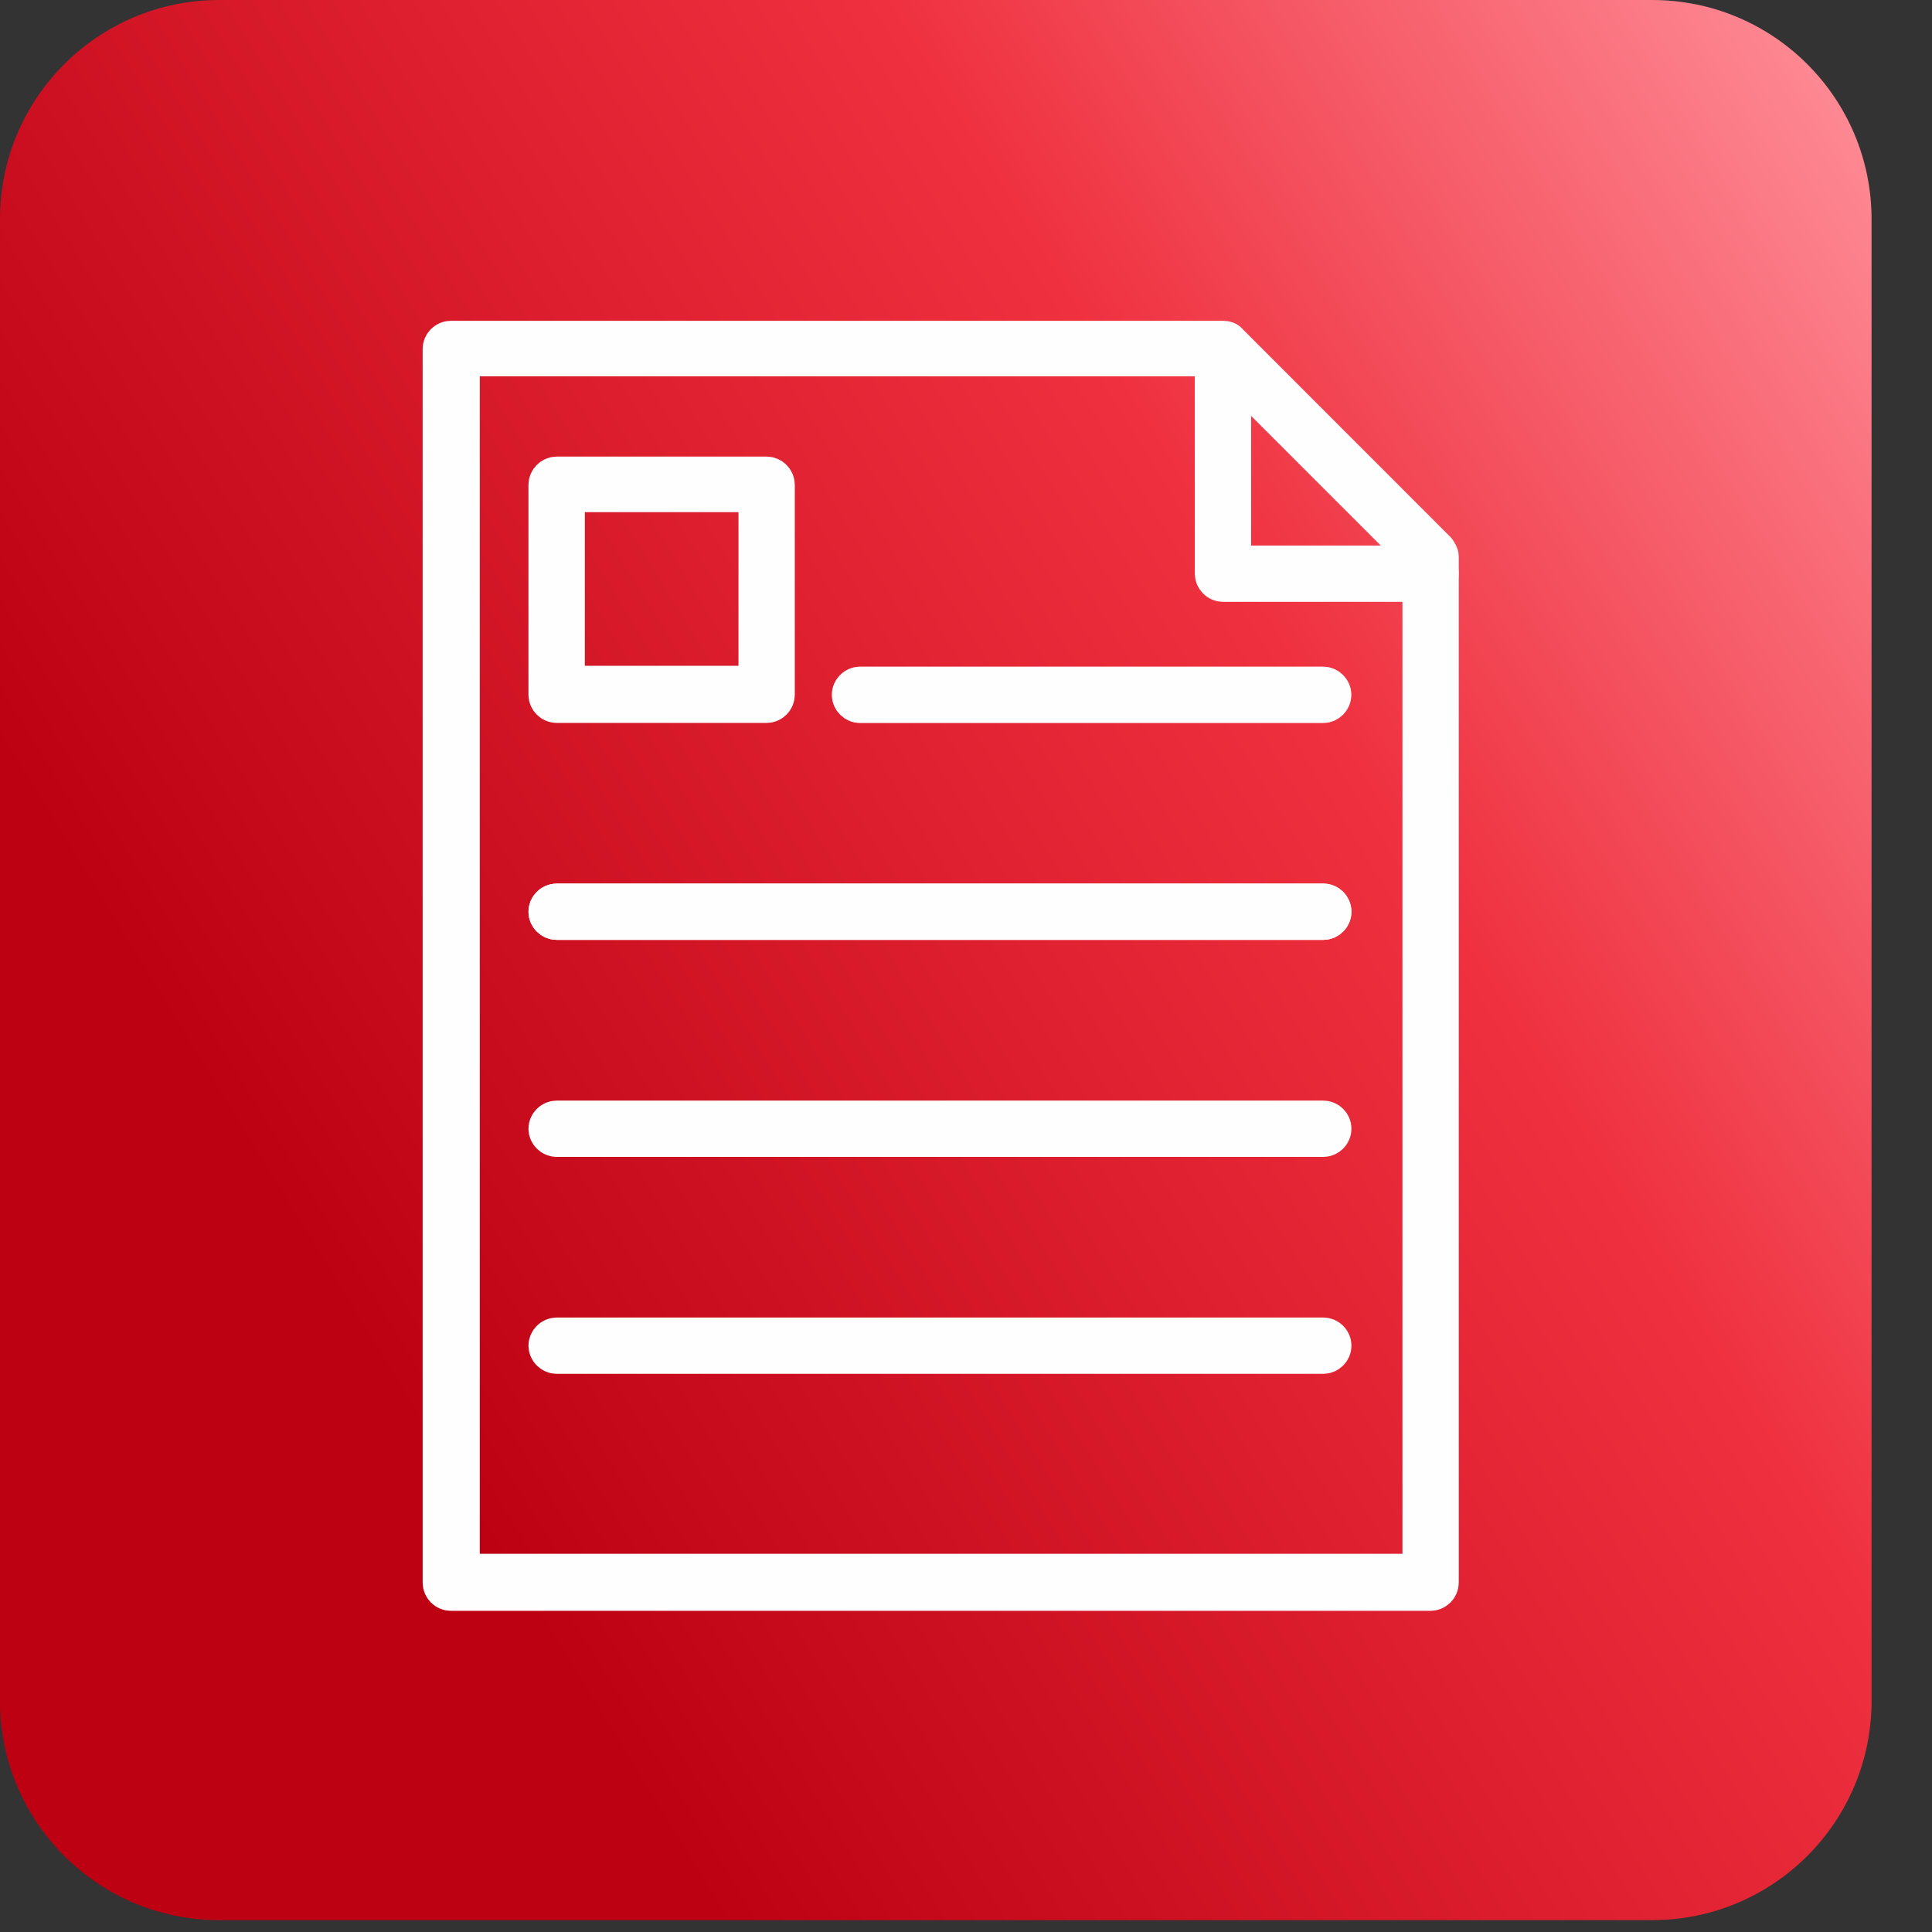 <?xml version="1.0" encoding="UTF-8"?> <svg xmlns="http://www.w3.org/2000/svg" width="21" height="21" viewBox="0 0 21 21" fill="none"><rect x="0" y="0" width="21" height="21" fill="#333333" stroke="none"/> <g clip-path="url(#clip0_92_71)"> <path d="M17.959 0H2.383C1.067 0 0 1.067 0 2.383V18.488C0 19.804 1.067 20.871 2.383 20.871H17.959C19.276 20.871 20.343 19.804 20.343 18.488V2.383C20.343 1.067 19.276 0 17.959 0Z" fill="url(#paint0_linear_92_71)"></path> <path d="M5.009 17.086H15.441V6.084L13.25 3.893H5.018V17.086H5.009ZM15.55 17.312H4.9C4.841 17.312 4.791 17.262 4.791 17.203V3.793C4.791 3.734 4.841 3.684 4.9 3.684H13.292C13.326 3.684 13.351 3.692 13.368 3.717L15.625 5.975C15.642 6 15.659 6.025 15.659 6.05V17.203C15.659 17.262 15.608 17.312 15.55 17.312Z" fill="#FEFEFE" stroke="#FEFEFE" stroke-width="0.394" stroke-miterlimit="2.613" stroke-linecap="round" stroke-linejoin="round"></path> <path d="M15.55 6.345H13.293C13.234 6.345 13.184 6.294 13.184 6.236V3.978C13.184 3.919 13.234 3.869 13.293 3.869C13.351 3.869 13.402 3.919 13.402 3.978V6.127H15.55C15.609 6.127 15.659 6.177 15.659 6.236C15.659 6.294 15.609 6.345 15.55 6.345Z" fill="#FEFEFE" stroke="#FEFEFE" stroke-width="0.394" stroke-miterlimit="2.613" stroke-linecap="round" stroke-linejoin="round"></path> <path d="M14.384 12.378H6.051C5.992 12.378 5.941 12.328 5.941 12.269C5.941 12.21 5.992 12.16 6.051 12.16H14.384C14.443 12.16 14.493 12.21 14.493 12.269C14.493 12.328 14.443 12.378 14.384 12.378Z" fill="#FEFEFE" stroke="#FEFEFE" stroke-width="0.394" stroke-miterlimit="2.613" stroke-linecap="round" stroke-linejoin="round"></path> <path d="M14.384 14.736H6.051C5.992 14.736 5.941 14.685 5.941 14.627C5.941 14.568 5.992 14.518 6.051 14.518H14.384C14.443 14.518 14.493 14.568 14.493 14.627C14.493 14.685 14.443 14.736 14.384 14.736Z" fill="#FEFEFE" stroke="#FEFEFE" stroke-width="0.394" stroke-miterlimit="2.613" stroke-linecap="round" stroke-linejoin="round"></path> <path d="M14.383 7.662H9.347C9.289 7.662 9.238 7.611 9.238 7.552C9.238 7.494 9.289 7.443 9.347 7.443H14.383C14.441 7.443 14.492 7.494 14.492 7.552C14.492 7.611 14.441 7.662 14.383 7.662Z" fill="#FEFEFE" stroke="#FEFEFE" stroke-width="0.394" stroke-miterlimit="2.613" stroke-linecap="round" stroke-linejoin="round"></path> <path d="M14.384 10.019H6.051C5.992 10.019 5.941 9.969 5.941 9.91C5.941 9.851 5.992 9.801 6.051 9.801H14.384C14.443 9.801 14.493 9.851 14.493 9.91C14.493 9.969 14.443 10.019 14.384 10.019Z" fill="#FEFEFE" stroke="#FEFEFE" stroke-width="0.394" stroke-miterlimit="2.613" stroke-linecap="round" stroke-linejoin="round"></path> <path d="M14.384 10.019H6.051C5.992 10.019 5.941 9.969 5.941 9.91C5.941 9.851 5.992 9.801 6.051 9.801H14.384C14.443 9.801 14.493 9.851 14.493 9.91C14.493 9.969 14.443 10.019 14.384 10.019Z" fill="#FEFEFE" stroke="#FEFEFE" stroke-width="0.394" stroke-miterlimit="2.613" stroke-linecap="round" stroke-linejoin="round"></path> <path d="M6.16 7.434H8.224V5.37H6.16V7.434ZM8.333 7.661H6.051C5.992 7.661 5.941 7.611 5.941 7.552V5.269C5.941 5.211 5.992 5.16 6.051 5.16H8.333C8.392 5.16 8.442 5.211 8.442 5.269V7.552C8.442 7.611 8.392 7.661 8.333 7.661Z" fill="#FEFEFE" stroke="#FEFEFE" stroke-width="0.394" stroke-miterlimit="2.613" stroke-linecap="round" stroke-linejoin="round"></path> </g> <defs> <linearGradient id="paint0_linear_92_71" x1="6.414" y1="20.871" x2="32.406" y2="4.93" gradientUnits="userSpaceOnUse"> <stop offset="0.038" stop-color="#BD0113"></stop> <stop offset="0.447" stop-color="#EF303F"></stop> <stop offset="0.752" stop-color="#FF939D"></stop> </linearGradient> <clipPath id="clip0_92_71"> <rect width="20.343" height="20.872" fill="white"></rect> </clipPath> </defs> </svg> 